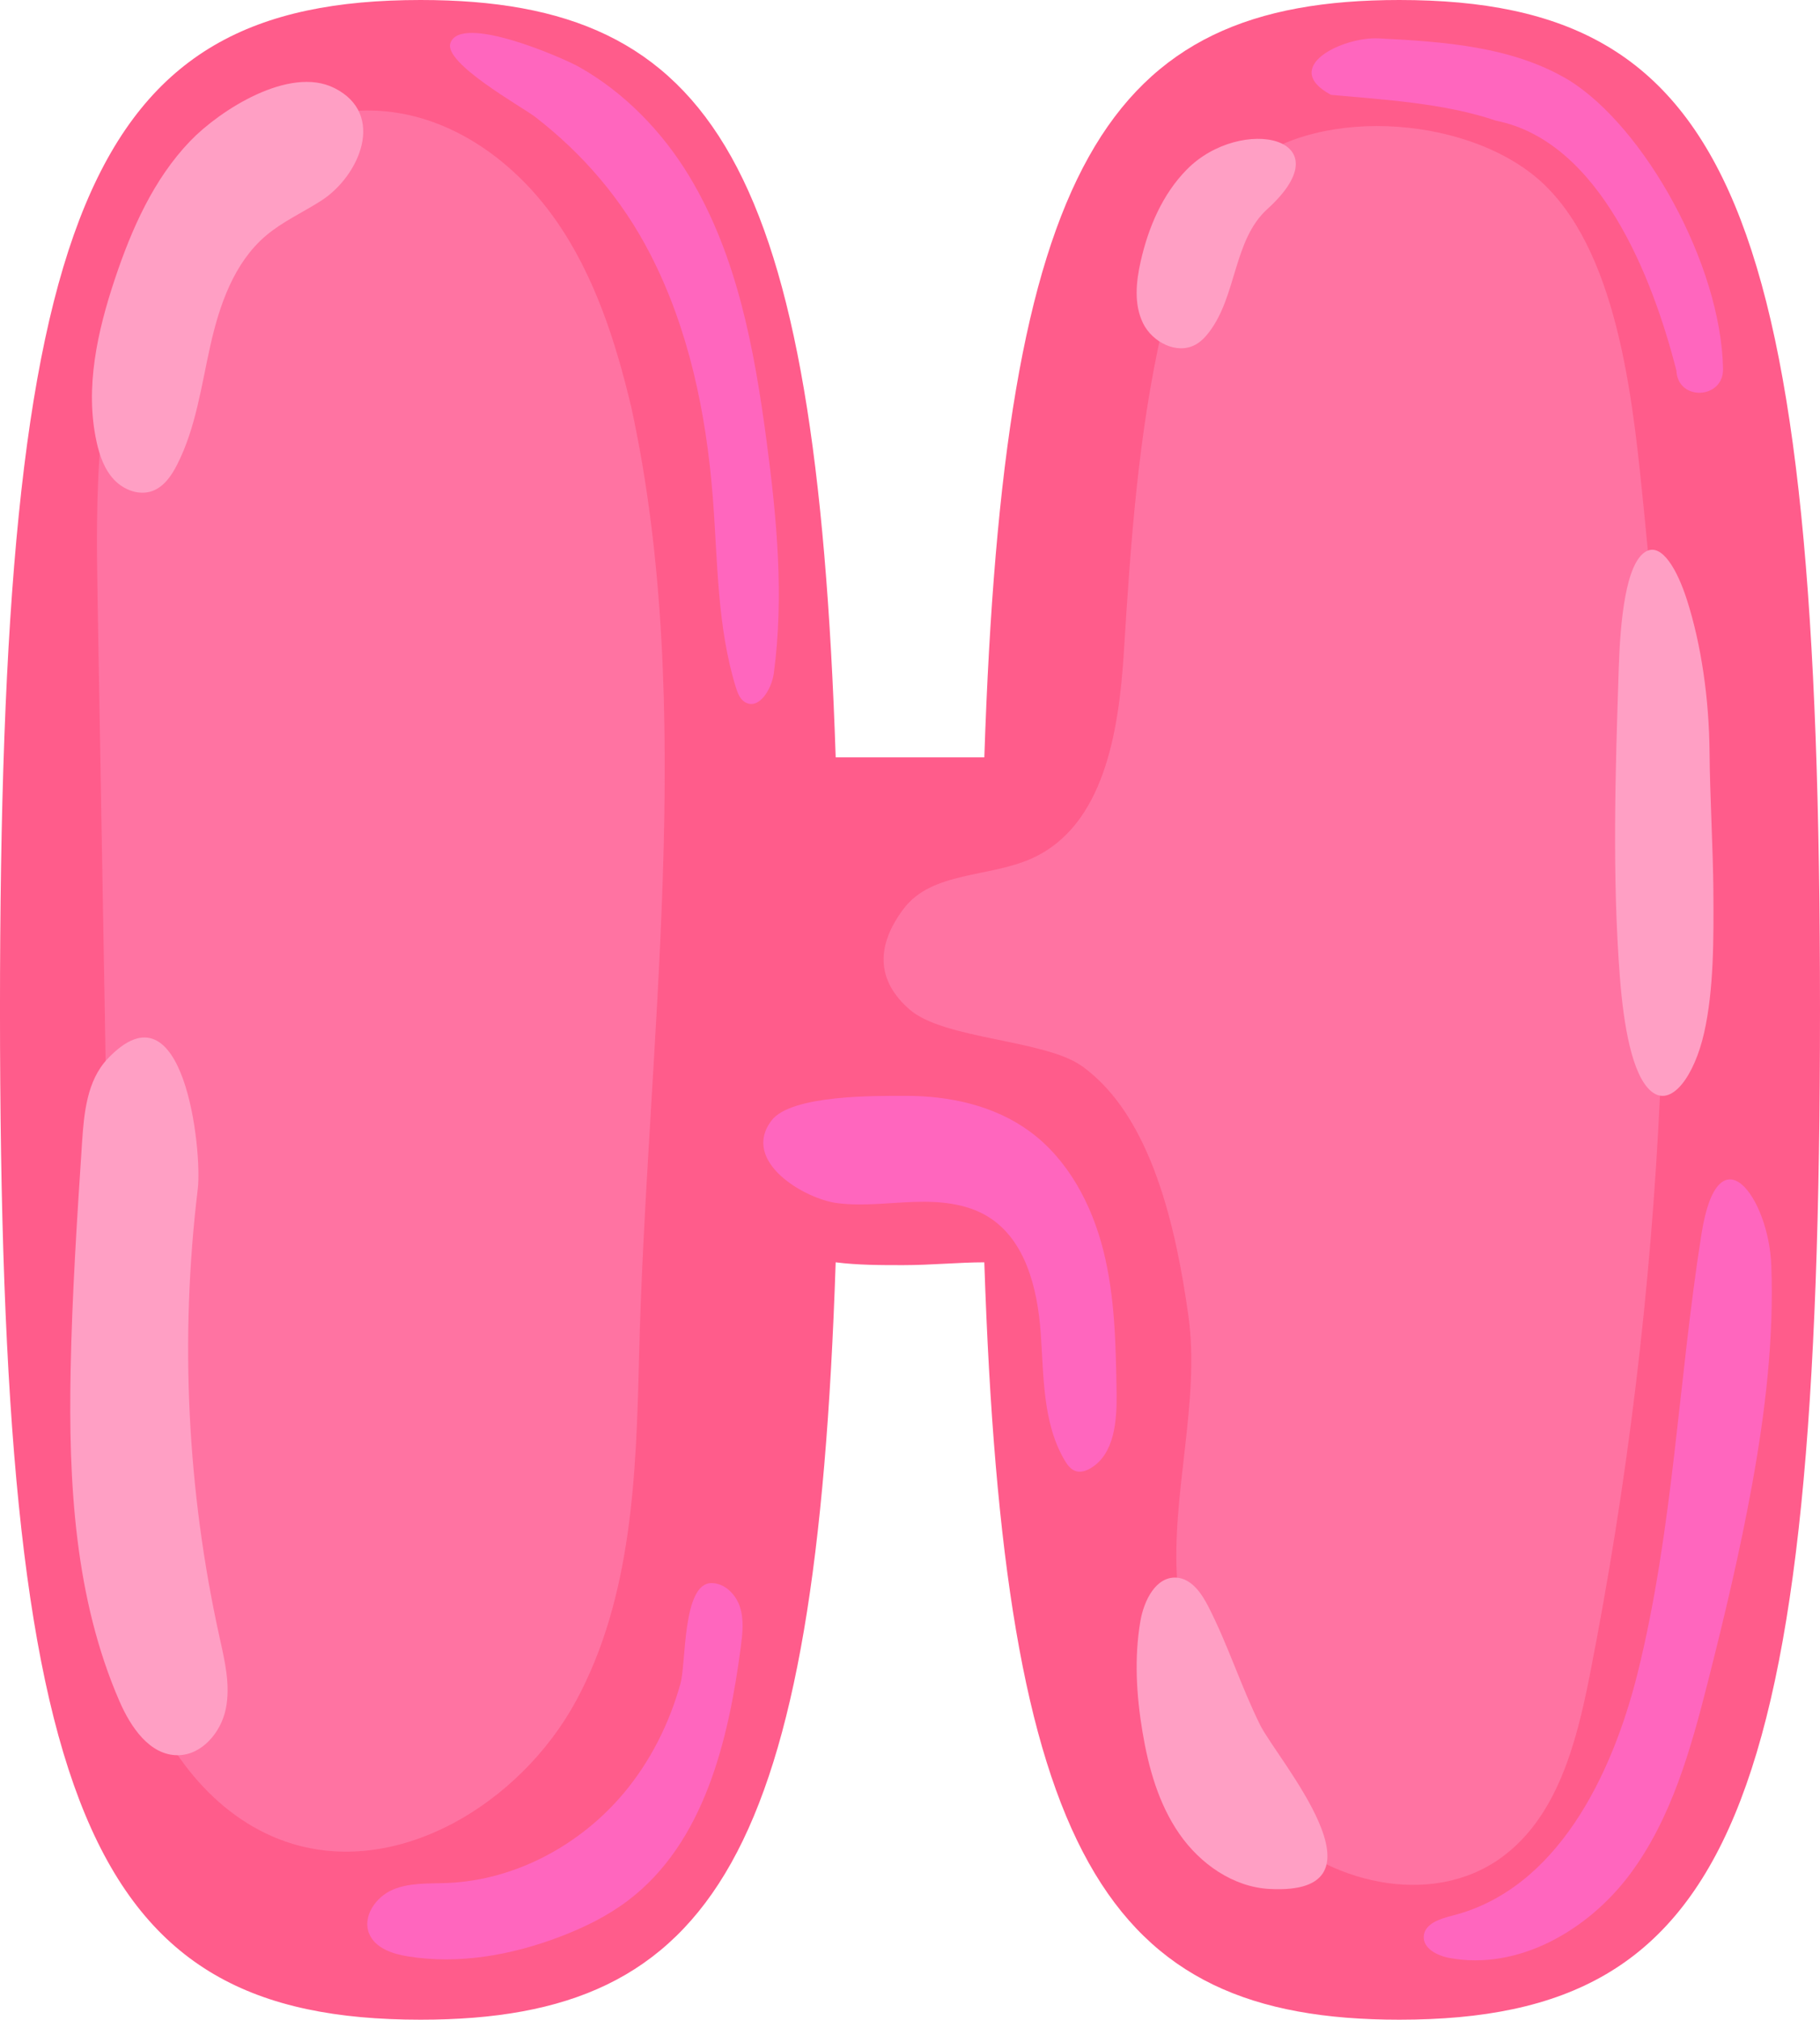 <?xml version="1.0" encoding="utf-8"?>
<!-- Generator: Adobe Illustrator 28.3.0, SVG Export Plug-In . SVG Version: 6.00 Build 0)  -->
<svg version="1.1" id="Layer_1" xmlns="http://www.w3.org/2000/svg" xmlns:xlink="http://www.w3.org/1999/xlink" x="0px" y="0px"
	 viewBox="0 0 225.339 250" style="enable-background:new 0 0 225.339 250;" xml:space="preserve">
<style type="text/css">
	.st0{fill:#FF5C8B;}
	.st1{fill:#FF73A2;}
	.st2{fill:#FF66BE;}
	.st3{fill:#FF9FC4;}
</style>
<path id="path-04" class="st0" d="M52.081,0c36.458,0,48.957,20.494,51.387,93.75h18.404
	C124.301,20.494,136.8,0,173.258,0c41.317,0,52.081,26.047,52.081,125s-10.764,125-52.081,125
	c-36.458,0-48.957-20.494-51.387-93.75c-3.126,0-6.597,0.35-10.07,0.35c-2.776,0-5.555,0-8.334-0.35
	c-2.429,73.256-14.928,93.75-51.387,93.75c-41.317,0-52.081-26.047-52.081-125s10.764-125,52.081-125L52.081,0
	z"/>
<g id="path-03">
	<path class="st1" d="M78.15,50.363c-1.937-8.129-4.543-16.256-9.332-23.105s-12.043-12.332-20.332-13.393
		c-13.391-1.714-25.974,8.613-31.373,20.986c-5.399,12.373-5.256,26.357-5.021,39.855
		c0.61,35.02,1.22,70.041,1.83,105.061c0.163,9.378,0.355,18.927,3.316,27.827
		c2.962,8.9,9.18,17.213,18.029,20.324c13.723,4.824,29.168-4.632,36.082-17.43
		c6.914-12.798,7.422-27.962,7.773-42.504c0.919-38.129,7.218-80.182-0.972-117.621L78.15,50.363z"/>
	<path class="st1" d="M154.253,20.566c-5.964,4.875-8.644,12.66-10.36,20.169
		c-2.992,13.089-3.904,26.551-4.743,39.951c-0.615,9.828-2.438,21.559-11.426,25.583
		c-5.27,2.36-12.333,1.595-15.823,6.195c-3.401,4.483-3.505,8.874,0.768,12.535
		s16.699,3.69,21.28,6.959c8.718,6.222,11.698,20.307,13.19,30.914
		c1.492,10.607-2.198,22.32-1.375,32.999s3.603,21.766,11.001,29.512
		c7.398,7.746,20.398,10.847,29.082,4.576c6.956-5.023,9.319-14.161,10.98-22.578
		c9.353-47.401,11.622-96.193,6.708-144.257c-1.244-12.162-2.848-31.073-12.275-40.216
		C182.535,14.449,163.632,12.9,154.253,20.566z"/>
</g>
<g id="path-02">
	<path class="st2" d="M210.669,152.711c-2.868,18.075-3.487,36.535-7.89,54.298
		c-3.193,12.882-10.075,26.847-22.941,30.103c-1.526,0.386-3.464,0.997-3.559,2.568
		c-0.091,1.507,1.667,2.393,3.151,2.672c8.514,1.602,17.193-3.41,22.374-10.353
		s7.55-15.532,9.681-23.929c2.046-8.061,3.973-16.157,5.455-24.341
		c1.617-8.93,2.712-18.026,2.368-27.115c-0.318-8.398-6.565-16.975-8.638-3.904V152.711z"/>
	<path class="st2" d="M112.161,135.647c5.394-0.013,10.941,1.196,15.298,4.377
		c4.772,3.483,7.705,9.035,9.149,14.764s1.546,11.699,1.639,17.606
		c0.055,3.484-0.253,7.648-3.278,9.379c-0.516,0.295-1.129,0.498-1.703,0.344
		c-0.676-0.182-1.13-0.803-1.481-1.408c-2.728-4.694-2.541-10.441-2.944-15.855
		s-1.886-11.404-6.509-14.251c-2.694-1.658-6.009-1.935-9.17-1.829
		c-3.161,0.106-6.336,0.549-9.474,0.155c-4.029-0.506-11.971-5.131-8.186-10.206
		c2.438-3.268,13.212-3.068,16.659-3.076L112.161,135.647z"/>
	<path class="st2" d="M185.228,14.939c12.904,2.577,19.426,19.535,22.332,30.935
		c0.002,0.028,0.003,0.056,0.005,0.084c0.244,3.732,5.838,3.444,5.769-0.296
		c-0.239-12.956-9.74-29.935-19.081-35.734c-6.961-4.181-15.43-4.765-23.539-5.178
		c-4.485-0.228-12.279,3.568-5.924,6.989c6.568,0.603,13.995,1.016,20.438,3.198L185.228,14.939z"/>
	<path class="st2" d="M80.48,31.399c4.795,9.281,6.956,19.731,7.772,30.145
		c0.619,7.902,0.515,15.974,2.859,23.546c0.214,0.692,0.491,1.433,1.11,1.81
		c1.724,1.049,3.32-1.574,3.588-3.574c1.276-9.525,0.37-19.203-0.897-28.73
		c-1.508-11.346-3.634-22.92-9.538-32.726c-3.335-5.539-8.052-10.427-13.711-13.604
		c-1.957-1.098-14.642-6.646-15.901-2.922c-0.845,2.5,8.948,7.93,10.481,9.115
		c5.961,4.607,10.77,10.23,14.236,16.94L80.48,31.399z"/>
	<path class="st2" d="M77.268,221.908c-5.394,6.456-13.422,10.8-21.827,11.166
		c-2.293,0.1-4.678-0.07-6.793,0.822c-2.115,0.892-3.82,3.337-2.94,5.456
		c0.741,1.786,2.871,2.5,4.78,2.809c6.329,1.023,12.864-0.154,18.855-2.437
		c2.993-1.141,5.9-2.566,8.45-4.505c9.355-7.112,12.399-19.699,13.926-31.35
		c0.215-1.64,0.407-3.343-0.091-4.92s-1.884-2.998-3.54-2.994c-3.606,0.01-3.122,9.871-3.836,12.429
		C82.88,213.308,80.553,217.976,77.268,221.908z"/>
</g>
<g id="path-01">
	<path class="st3" d="M23.567,17.44c-4.542,4.719-7.269,10.886-9.344,17.098
		c-2.167,6.489-3.729,13.46-2.268,20.144c0.372,1.705,0.971,3.423,2.166,4.694
		s3.099,1.997,4.739,1.401c1.438-0.522,2.376-1.898,3.07-3.262
		c2.332-4.58,2.998-9.792,4.129-14.806c1.131-5.014,2.928-10.18,6.839-13.515
		c2.066-1.761,4.585-2.888,6.871-4.352c4.709-3.015,8.1-10.717,1.616-13.951
		c-5.577-2.782-14.177,2.766-17.817,6.548L23.567,17.44z"/>
	<path class="st3" d="M146.948,20.978c-3.022,3.061-4.772,7.184-5.719,11.38
		c-0.574,2.542-0.852,5.319,0.297,7.659c1.149,2.339,4.181,3.902,6.47,2.657
		c0.681-0.37,1.232-0.942,1.702-1.558c3.446-4.509,3.003-11.416,7.208-15.232
		C166.709,16.993,153.685,14.153,146.948,20.978z"/>
	<path class="st3" d="M13.303,131.079c-2.531,2.686-2.906,6.689-3.147,10.371
		c-0.614,9.366-1.229,18.736-1.411,28.121c-0.271,13.93,0.492,28.249,6.052,41.024
		c1.384,3.181,3.725,6.667,7.195,6.668c2.987,0,5.364-2.808,5.964-5.735
		s-0.127-5.94-0.772-8.857c-4.019-18.174-4.935-37.031-2.696-55.509
		c0.564-4.655-1.686-26.163-11.184-16.084L13.303,131.079z"/>
	<path class="st3" d="M156.018,213.515c-2.371-4.785-3.981-9.922-6.42-14.672
		c-0.846-1.648-2.081-3.437-3.929-3.562c-2.553-0.173-4.036,2.838-4.471,5.36
		c-0.78,4.527-0.503,9.183,0.254,13.715c0.743,4.453,1.99,8.925,4.563,12.635
		c2.572,3.71,6.648,6.581,11.156,6.825c15.778,0.855,0.949-16.059-1.153-20.3L156.018,213.515z"/>
	<path class="st3" d="M212.138,110.237c-0.037-4.968-0.436-12.044-0.472-17.012
		c-0.051-6.755-1.039-13.458-2.793-18.945c-1.187-3.715-3.102-7.125-5.077-6.02
		c-2.507,1.404-3.181,8.568-3.371,14.361c-0.42,12.805-0.837,25.765,0.144,38.414
		c0.443,5.71,1.474,12.087,3.897,14.068c2.501,2.044,5.335-1.955,6.534-7.294
		c1.199-5.339,1.181-11.592,1.137-17.572V110.237z"/>
</g>
</svg>
